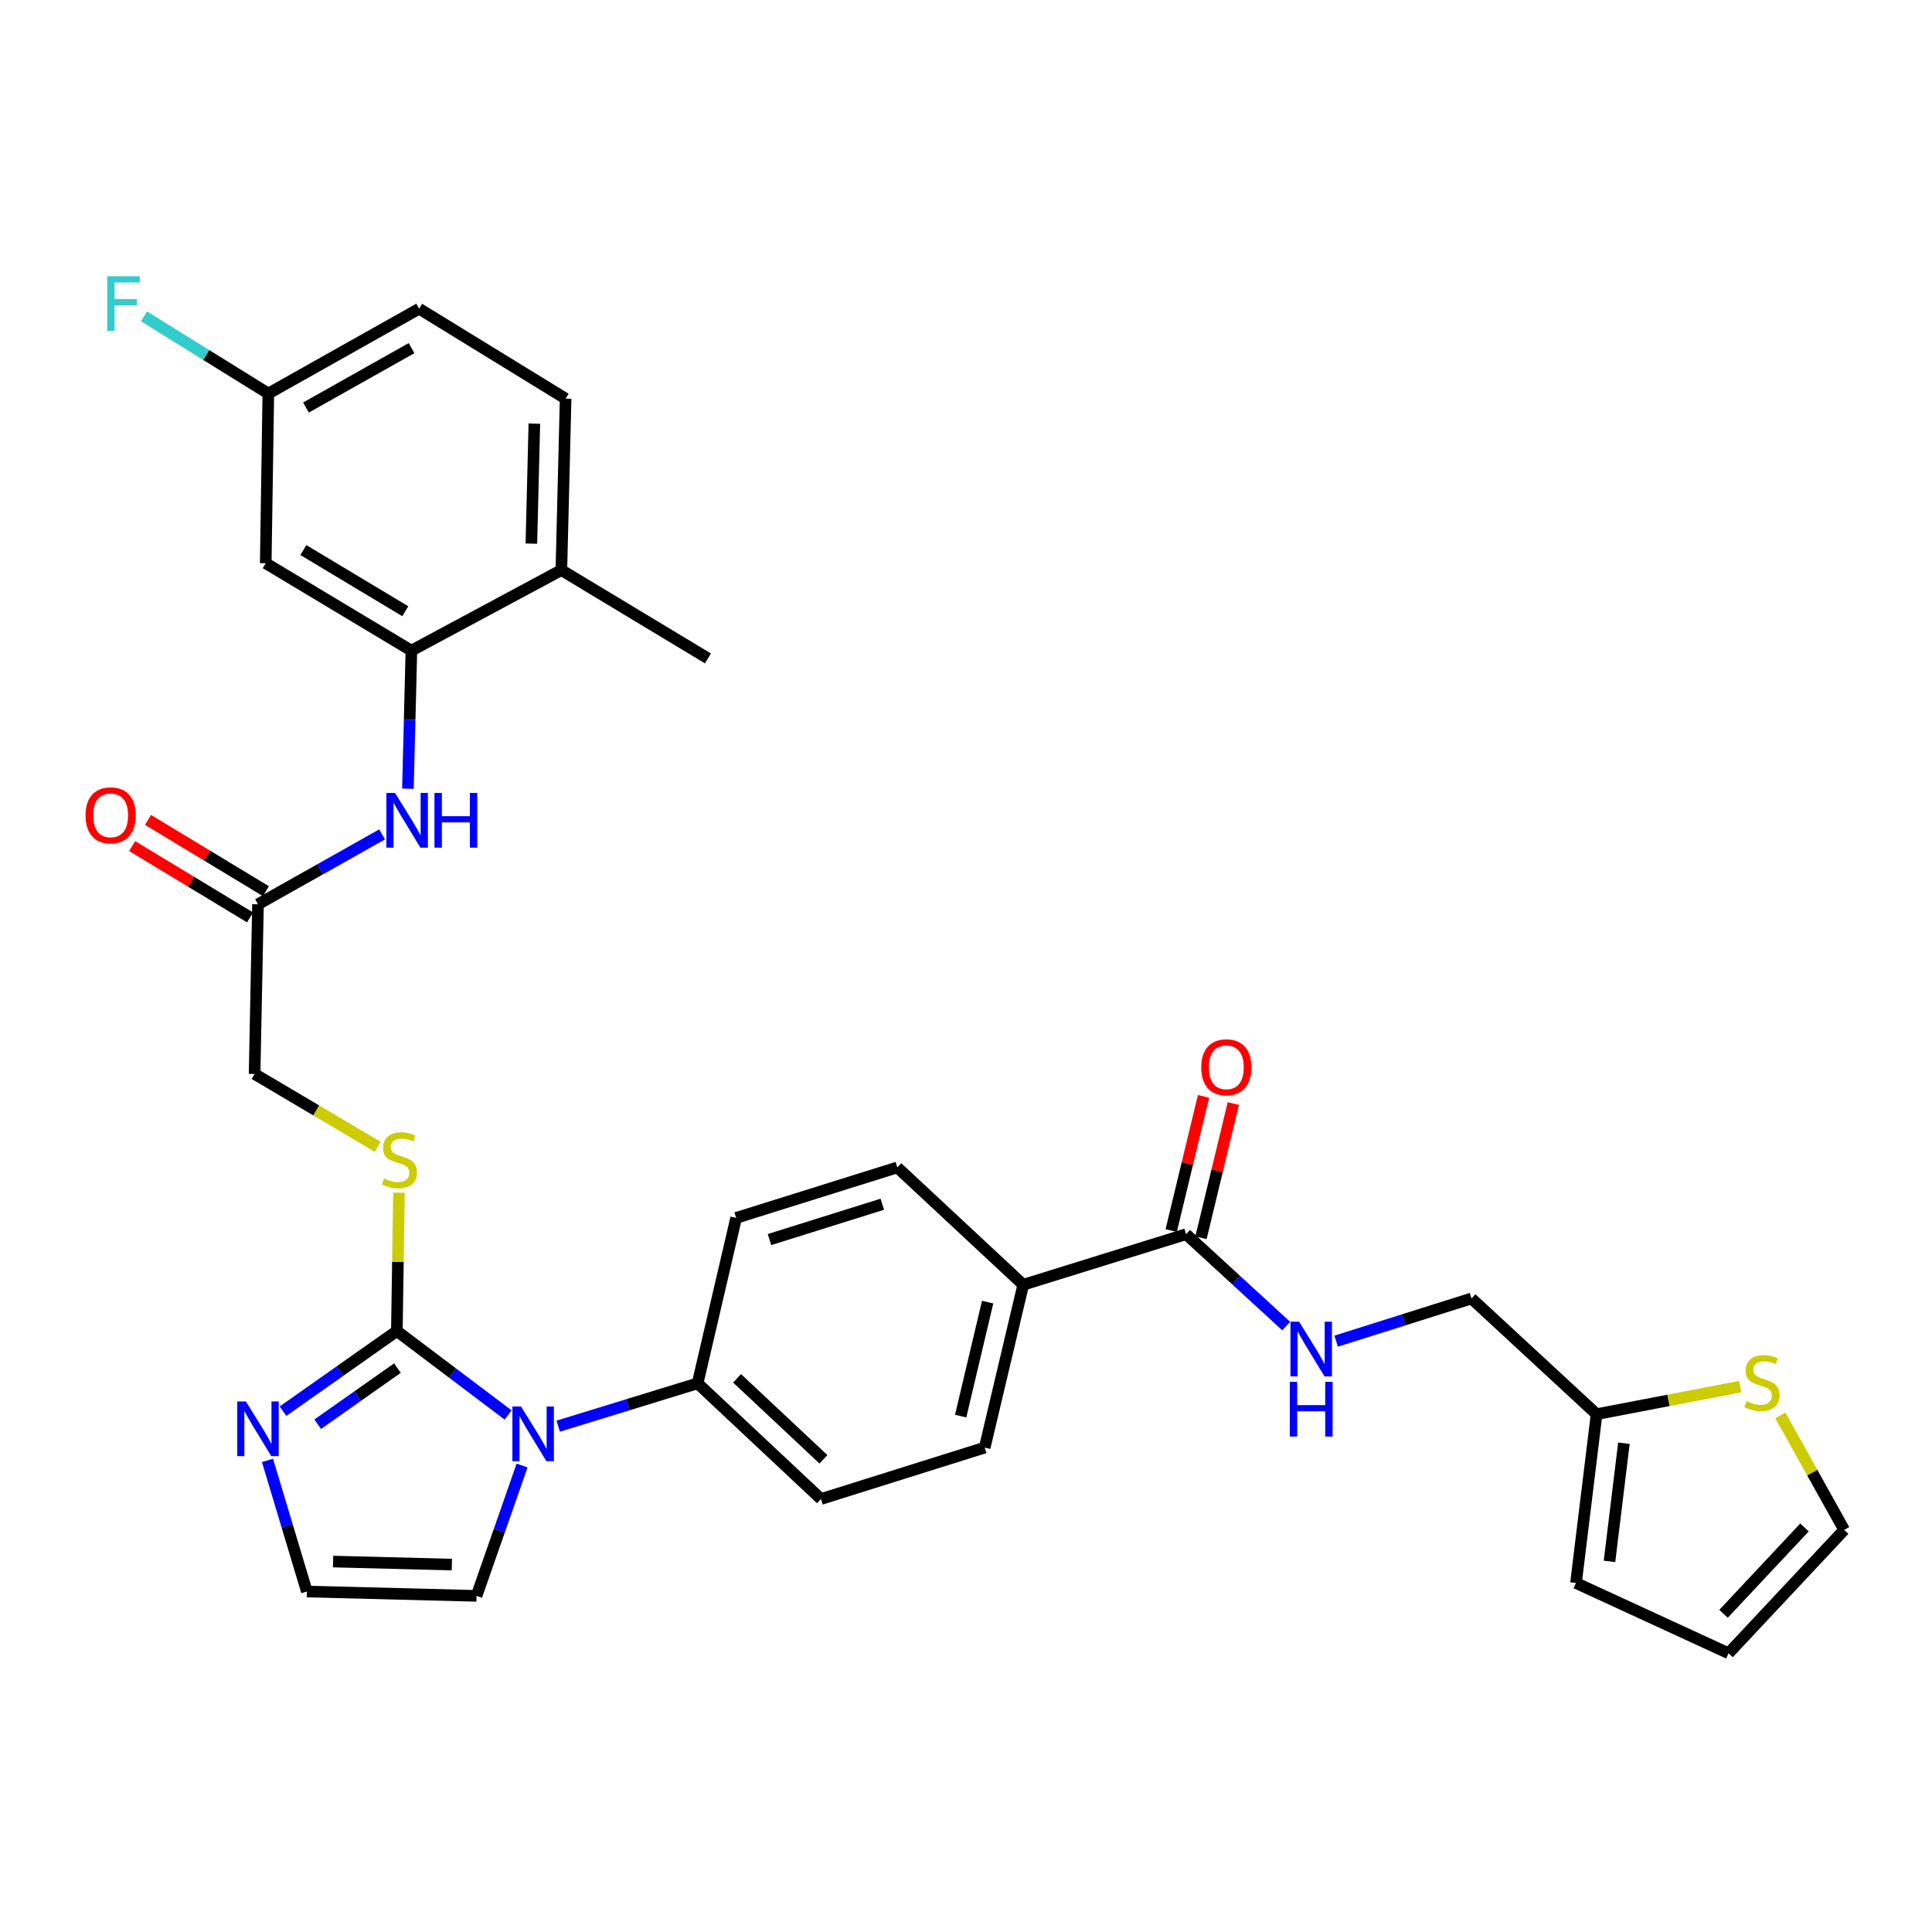 <?xml version='1.0' encoding='iso-8859-1'?>
<svg version='1.1' baseProfile='full'
              xmlns='http://www.w3.org/2000/svg'
                      xmlns:rdkit='http://www.rdkit.org/xml'
                      xmlns:xlink='http://www.w3.org/1999/xlink'
                  xml:space='preserve'
width='1000px' height='1000px' viewBox='0 0 1000 1000'>
<!-- END OF HEADER -->
<rect style='opacity:1.0;fill:#FFFFFF;stroke:none' width='1000' height='1000' x='0' y='0'> </rect>
<path class='bond-0' d='M 205.416,688.942 L 234.211,710.67' style='fill:none;fill-rule:evenodd;stroke:#000000;stroke-width:6px;stroke-linecap:butt;stroke-linejoin:miter;stroke-opacity:1' />
<path class='bond-0' d='M 234.211,710.67 L 263.006,732.397' style='fill:none;fill-rule:evenodd;stroke:#0000FF;stroke-width:6px;stroke-linecap:butt;stroke-linejoin:miter;stroke-opacity:1' />
<path class='bond-1' d='M 205.416,688.942 L 175.945,709.685' style='fill:none;fill-rule:evenodd;stroke:#000000;stroke-width:6px;stroke-linecap:butt;stroke-linejoin:miter;stroke-opacity:1' />
<path class='bond-1' d='M 175.945,709.685 L 146.475,730.428' style='fill:none;fill-rule:evenodd;stroke:#0000FF;stroke-width:6px;stroke-linecap:butt;stroke-linejoin:miter;stroke-opacity:1' />
<path class='bond-1' d='M 205.703,708.134 L 185.073,722.654' style='fill:none;fill-rule:evenodd;stroke:#000000;stroke-width:6px;stroke-linecap:butt;stroke-linejoin:miter;stroke-opacity:1' />
<path class='bond-1' d='M 185.073,722.654 L 164.444,737.174' style='fill:none;fill-rule:evenodd;stroke:#0000FF;stroke-width:6px;stroke-linecap:butt;stroke-linejoin:miter;stroke-opacity:1' />
<path class='bond-5' d='M 205.416,688.942 L 205.956,653.142' style='fill:none;fill-rule:evenodd;stroke:#000000;stroke-width:6px;stroke-linecap:butt;stroke-linejoin:miter;stroke-opacity:1' />
<path class='bond-5' d='M 205.956,653.142 L 206.497,617.342' style='fill:none;fill-rule:evenodd;stroke:#CCCC00;stroke-width:6px;stroke-linecap:butt;stroke-linejoin:miter;stroke-opacity:1' />
<path class='bond-7' d='M 288.921,738.184 L 325.003,727.097' style='fill:none;fill-rule:evenodd;stroke:#0000FF;stroke-width:6px;stroke-linecap:butt;stroke-linejoin:miter;stroke-opacity:1' />
<path class='bond-7' d='M 325.003,727.097 L 361.085,716.009' style='fill:none;fill-rule:evenodd;stroke:#000000;stroke-width:6px;stroke-linecap:butt;stroke-linejoin:miter;stroke-opacity:1' />
<path class='bond-13' d='M 270.23,758.549 L 258.44,792.285' style='fill:none;fill-rule:evenodd;stroke:#0000FF;stroke-width:6px;stroke-linecap:butt;stroke-linejoin:miter;stroke-opacity:1' />
<path class='bond-13' d='M 258.44,792.285 L 246.65,826.021' style='fill:none;fill-rule:evenodd;stroke:#000000;stroke-width:6px;stroke-linecap:butt;stroke-linejoin:miter;stroke-opacity:1' />
<path class='bond-9' d='M 138.449,755.893 L 148.641,789.833' style='fill:none;fill-rule:evenodd;stroke:#0000FF;stroke-width:6px;stroke-linecap:butt;stroke-linejoin:miter;stroke-opacity:1' />
<path class='bond-9' d='M 148.641,789.833 L 158.833,823.774' style='fill:none;fill-rule:evenodd;stroke:#000000;stroke-width:6px;stroke-linecap:butt;stroke-linejoin:miter;stroke-opacity:1' />
<path class='bond-2' d='M 212.931,336.766 L 212.039,372.496' style='fill:none;fill-rule:evenodd;stroke:#000000;stroke-width:6px;stroke-linecap:butt;stroke-linejoin:miter;stroke-opacity:1' />
<path class='bond-2' d='M 212.039,372.496 L 211.146,408.227' style='fill:none;fill-rule:evenodd;stroke:#0000FF;stroke-width:6px;stroke-linecap:butt;stroke-linejoin:miter;stroke-opacity:1' />
<path class='bond-10' d='M 212.931,336.766 L 137.546,291.522' style='fill:none;fill-rule:evenodd;stroke:#000000;stroke-width:6px;stroke-linecap:butt;stroke-linejoin:miter;stroke-opacity:1' />
<path class='bond-10' d='M 209.785,316.381 L 157.015,284.71' style='fill:none;fill-rule:evenodd;stroke:#000000;stroke-width:6px;stroke-linecap:butt;stroke-linejoin:miter;stroke-opacity:1' />
<path class='bond-15' d='M 212.931,336.766 L 290.563,295.073' style='fill:none;fill-rule:evenodd;stroke:#000000;stroke-width:6px;stroke-linecap:butt;stroke-linejoin:miter;stroke-opacity:1' />
<path class='bond-3' d='M 613.92,638.809 L 529.627,664.986' style='fill:none;fill-rule:evenodd;stroke:#000000;stroke-width:6px;stroke-linecap:butt;stroke-linejoin:miter;stroke-opacity:1' />
<path class='bond-8' d='M 613.92,638.809 L 639.831,662.594' style='fill:none;fill-rule:evenodd;stroke:#000000;stroke-width:6px;stroke-linecap:butt;stroke-linejoin:miter;stroke-opacity:1' />
<path class='bond-8' d='M 639.831,662.594 L 665.741,686.379' style='fill:none;fill-rule:evenodd;stroke:#0000FF;stroke-width:6px;stroke-linecap:butt;stroke-linejoin:miter;stroke-opacity:1' />
<path class='bond-17' d='M 621.629,640.666 L 629.998,605.927' style='fill:none;fill-rule:evenodd;stroke:#000000;stroke-width:6px;stroke-linecap:butt;stroke-linejoin:miter;stroke-opacity:1' />
<path class='bond-17' d='M 629.998,605.927 L 638.366,571.189' style='fill:none;fill-rule:evenodd;stroke:#FF0000;stroke-width:6px;stroke-linecap:butt;stroke-linejoin:miter;stroke-opacity:1' />
<path class='bond-17' d='M 606.211,636.952 L 614.579,602.213' style='fill:none;fill-rule:evenodd;stroke:#000000;stroke-width:6px;stroke-linecap:butt;stroke-linejoin:miter;stroke-opacity:1' />
<path class='bond-17' d='M 614.579,602.213 L 622.948,567.475' style='fill:none;fill-rule:evenodd;stroke:#FF0000;stroke-width:6px;stroke-linecap:butt;stroke-linejoin:miter;stroke-opacity:1' />
<path class='bond-4' d='M 197.782,431.88 L 165.66,449.972' style='fill:none;fill-rule:evenodd;stroke:#0000FF;stroke-width:6px;stroke-linecap:butt;stroke-linejoin:miter;stroke-opacity:1' />
<path class='bond-4' d='M 165.66,449.972 L 133.537,468.064' style='fill:none;fill-rule:evenodd;stroke:#000000;stroke-width:6px;stroke-linecap:butt;stroke-linejoin:miter;stroke-opacity:1' />
<path class='bond-25' d='M 195.497,593.583 L 163.636,574.732' style='fill:none;fill-rule:evenodd;stroke:#CCCC00;stroke-width:6px;stroke-linecap:butt;stroke-linejoin:miter;stroke-opacity:1' />
<path class='bond-25' d='M 163.636,574.732 L 131.775,555.882' style='fill:none;fill-rule:evenodd;stroke:#000000;stroke-width:6px;stroke-linecap:butt;stroke-linejoin:miter;stroke-opacity:1' />
<path class='bond-6' d='M 133.537,468.064 L 131.775,555.882' style='fill:none;fill-rule:evenodd;stroke:#000000;stroke-width:6px;stroke-linecap:butt;stroke-linejoin:miter;stroke-opacity:1' />
<path class='bond-20' d='M 137.641,461.279 L 107.122,442.822' style='fill:none;fill-rule:evenodd;stroke:#000000;stroke-width:6px;stroke-linecap:butt;stroke-linejoin:miter;stroke-opacity:1' />
<path class='bond-20' d='M 107.122,442.822 L 76.603,424.364' style='fill:none;fill-rule:evenodd;stroke:#FF0000;stroke-width:6px;stroke-linecap:butt;stroke-linejoin:miter;stroke-opacity:1' />
<path class='bond-20' d='M 129.433,474.85 L 98.914,456.392' style='fill:none;fill-rule:evenodd;stroke:#000000;stroke-width:6px;stroke-linecap:butt;stroke-linejoin:miter;stroke-opacity:1' />
<path class='bond-20' d='M 98.914,456.392 L 68.395,437.935' style='fill:none;fill-rule:evenodd;stroke:#FF0000;stroke-width:6px;stroke-linecap:butt;stroke-linejoin:miter;stroke-opacity:1' />
<path class='bond-21' d='M 361.085,716.009 L 424.946,775.887' style='fill:none;fill-rule:evenodd;stroke:#000000;stroke-width:6px;stroke-linecap:butt;stroke-linejoin:miter;stroke-opacity:1' />
<path class='bond-21' d='M 381.512,713.422 L 426.214,755.336' style='fill:none;fill-rule:evenodd;stroke:#000000;stroke-width:6px;stroke-linecap:butt;stroke-linejoin:miter;stroke-opacity:1' />
<path class='bond-22' d='M 361.085,716.009 L 381.033,630.386' style='fill:none;fill-rule:evenodd;stroke:#000000;stroke-width:6px;stroke-linecap:butt;stroke-linejoin:miter;stroke-opacity:1' />
<path class='bond-26' d='M 691.594,694.18 L 726.613,683.129' style='fill:none;fill-rule:evenodd;stroke:#0000FF;stroke-width:6px;stroke-linecap:butt;stroke-linejoin:miter;stroke-opacity:1' />
<path class='bond-26' d='M 726.613,683.129 L 761.633,672.078' style='fill:none;fill-rule:evenodd;stroke:#000000;stroke-width:6px;stroke-linecap:butt;stroke-linejoin:miter;stroke-opacity:1' />
<path class='bond-32' d='M 158.833,823.774 L 246.65,826.021' style='fill:none;fill-rule:evenodd;stroke:#000000;stroke-width:6px;stroke-linecap:butt;stroke-linejoin:miter;stroke-opacity:1' />
<path class='bond-32' d='M 172.411,808.257 L 233.883,809.83' style='fill:none;fill-rule:evenodd;stroke:#000000;stroke-width:6px;stroke-linecap:butt;stroke-linejoin:miter;stroke-opacity:1' />
<path class='bond-28' d='M 137.546,291.522 L 138.885,203.705' style='fill:none;fill-rule:evenodd;stroke:#000000;stroke-width:6px;stroke-linecap:butt;stroke-linejoin:miter;stroke-opacity:1' />
<path class='bond-11' d='M 900.739,717.719 L 863.566,724.846' style='fill:none;fill-rule:evenodd;stroke:#CCCC00;stroke-width:6px;stroke-linecap:butt;stroke-linejoin:miter;stroke-opacity:1' />
<path class='bond-11' d='M 863.566,724.846 L 826.392,731.974' style='fill:none;fill-rule:evenodd;stroke:#000000;stroke-width:6px;stroke-linecap:butt;stroke-linejoin:miter;stroke-opacity:1' />
<path class='bond-16' d='M 921.512,732.624 L 938.029,762.247' style='fill:none;fill-rule:evenodd;stroke:#CCCC00;stroke-width:6px;stroke-linecap:butt;stroke-linejoin:miter;stroke-opacity:1' />
<path class='bond-16' d='M 938.029,762.247 L 954.545,791.87' style='fill:none;fill-rule:evenodd;stroke:#000000;stroke-width:6px;stroke-linecap:butt;stroke-linejoin:miter;stroke-opacity:1' />
<path class='bond-12' d='M 826.392,731.974 L 761.633,672.078' style='fill:none;fill-rule:evenodd;stroke:#000000;stroke-width:6px;stroke-linecap:butt;stroke-linejoin:miter;stroke-opacity:1' />
<path class='bond-18' d='M 826.392,731.974 L 815.731,819.36' style='fill:none;fill-rule:evenodd;stroke:#000000;stroke-width:6px;stroke-linecap:butt;stroke-linejoin:miter;stroke-opacity:1' />
<path class='bond-18' d='M 840.536,747.003 L 833.073,808.173' style='fill:none;fill-rule:evenodd;stroke:#000000;stroke-width:6px;stroke-linecap:butt;stroke-linejoin:miter;stroke-opacity:1' />
<path class='bond-14' d='M 529.627,664.986 L 464.453,604.253' style='fill:none;fill-rule:evenodd;stroke:#000000;stroke-width:6px;stroke-linecap:butt;stroke-linejoin:miter;stroke-opacity:1' />
<path class='bond-33' d='M 529.627,664.986 L 509.679,749.27' style='fill:none;fill-rule:evenodd;stroke:#000000;stroke-width:6px;stroke-linecap:butt;stroke-linejoin:miter;stroke-opacity:1' />
<path class='bond-33' d='M 511.202,673.976 L 497.238,732.975' style='fill:none;fill-rule:evenodd;stroke:#000000;stroke-width:6px;stroke-linecap:butt;stroke-linejoin:miter;stroke-opacity:1' />
<path class='bond-27' d='M 290.563,295.073 L 292.766,206.357' style='fill:none;fill-rule:evenodd;stroke:#000000;stroke-width:6px;stroke-linecap:butt;stroke-linejoin:miter;stroke-opacity:1' />
<path class='bond-27' d='M 275.039,281.372 L 276.581,219.271' style='fill:none;fill-rule:evenodd;stroke:#000000;stroke-width:6px;stroke-linecap:butt;stroke-linejoin:miter;stroke-opacity:1' />
<path class='bond-31' d='M 290.563,295.073 L 366.424,340.792' style='fill:none;fill-rule:evenodd;stroke:#000000;stroke-width:6px;stroke-linecap:butt;stroke-linejoin:miter;stroke-opacity:1' />
<path class='bond-35' d='M 954.545,791.87 L 894.694,855.731' style='fill:none;fill-rule:evenodd;stroke:#000000;stroke-width:6px;stroke-linecap:butt;stroke-linejoin:miter;stroke-opacity:1' />
<path class='bond-35' d='M 933.996,790.604 L 892.1,835.306' style='fill:none;fill-rule:evenodd;stroke:#000000;stroke-width:6px;stroke-linecap:butt;stroke-linejoin:miter;stroke-opacity:1' />
<path class='bond-19' d='M 815.731,819.36 L 894.694,855.731' style='fill:none;fill-rule:evenodd;stroke:#000000;stroke-width:6px;stroke-linecap:butt;stroke-linejoin:miter;stroke-opacity:1' />
<path class='bond-24' d='M 424.946,775.887 L 509.679,749.27' style='fill:none;fill-rule:evenodd;stroke:#000000;stroke-width:6px;stroke-linecap:butt;stroke-linejoin:miter;stroke-opacity:1' />
<path class='bond-23' d='M 381.033,630.386 L 464.453,604.253' style='fill:none;fill-rule:evenodd;stroke:#000000;stroke-width:6px;stroke-linecap:butt;stroke-linejoin:miter;stroke-opacity:1' />
<path class='bond-23' d='M 398.287,641.6 L 456.681,623.307' style='fill:none;fill-rule:evenodd;stroke:#000000;stroke-width:6px;stroke-linecap:butt;stroke-linejoin:miter;stroke-opacity:1' />
<path class='bond-29' d='M 292.766,206.357 L 216.94,159.792' style='fill:none;fill-rule:evenodd;stroke:#000000;stroke-width:6px;stroke-linecap:butt;stroke-linejoin:miter;stroke-opacity:1' />
<path class='bond-30' d='M 138.885,203.705 L 106.709,183.722' style='fill:none;fill-rule:evenodd;stroke:#000000;stroke-width:6px;stroke-linecap:butt;stroke-linejoin:miter;stroke-opacity:1' />
<path class='bond-30' d='M 106.709,183.722 L 74.532,163.739' style='fill:none;fill-rule:evenodd;stroke:#33CCCC;stroke-width:6px;stroke-linecap:butt;stroke-linejoin:miter;stroke-opacity:1' />
<path class='bond-34' d='M 138.885,203.705 L 216.94,159.792' style='fill:none;fill-rule:evenodd;stroke:#000000;stroke-width:6px;stroke-linecap:butt;stroke-linejoin:miter;stroke-opacity:1' />
<path class='bond-34' d='M 158.37,210.94 L 213.008,180.201' style='fill:none;fill-rule:evenodd;stroke:#000000;stroke-width:6px;stroke-linecap:butt;stroke-linejoin:miter;stroke-opacity:1' />
<path  class='atom-1' d='M 269.695 728.008
L 278.975 743.008
Q 279.895 744.488, 281.375 747.168
Q 282.855 749.848, 282.935 750.008
L 282.935 728.008
L 286.695 728.008
L 286.695 756.328
L 282.815 756.328
L 272.855 739.928
Q 271.695 738.008, 270.455 735.808
Q 269.255 733.608, 268.895 732.928
L 268.895 756.328
L 265.215 756.328
L 265.215 728.008
L 269.695 728.008
' fill='#0000FF'/>
<path  class='atom-2' d='M 127.277 725.374
L 136.557 740.374
Q 137.477 741.854, 138.957 744.534
Q 140.437 747.214, 140.517 747.374
L 140.517 725.374
L 144.277 725.374
L 144.277 753.694
L 140.397 753.694
L 130.437 737.294
Q 129.277 735.374, 128.037 733.174
Q 126.837 730.974, 126.477 730.294
L 126.477 753.694
L 122.797 753.694
L 122.797 725.374
L 127.277 725.374
' fill='#0000FF'/>
<path  class='atom-5' d='M 204.477 410.423
L 213.757 425.423
Q 214.677 426.903, 216.157 429.583
Q 217.637 432.263, 217.717 432.423
L 217.717 410.423
L 221.477 410.423
L 221.477 438.743
L 217.597 438.743
L 207.637 422.343
Q 206.477 420.423, 205.237 418.223
Q 204.037 416.023, 203.677 415.343
L 203.677 438.743
L 199.997 438.743
L 199.997 410.423
L 204.477 410.423
' fill='#0000FF'/>
<path  class='atom-5' d='M 224.877 410.423
L 228.717 410.423
L 228.717 422.463
L 243.197 422.463
L 243.197 410.423
L 247.037 410.423
L 247.037 438.743
L 243.197 438.743
L 243.197 425.663
L 228.717 425.663
L 228.717 438.743
L 224.877 438.743
L 224.877 410.423
' fill='#0000FF'/>
<path  class='atom-6' d='M 198.755 609.964
Q 199.075 610.084, 200.395 610.644
Q 201.715 611.204, 203.155 611.564
Q 204.635 611.884, 206.075 611.884
Q 208.755 611.884, 210.315 610.604
Q 211.875 609.284, 211.875 607.004
Q 211.875 605.444, 211.075 604.484
Q 210.315 603.524, 209.115 603.004
Q 207.915 602.484, 205.915 601.884
Q 203.395 601.124, 201.875 600.404
Q 200.395 599.684, 199.315 598.164
Q 198.275 596.644, 198.275 594.084
Q 198.275 590.524, 200.675 588.324
Q 203.115 586.124, 207.915 586.124
Q 211.195 586.124, 214.915 587.684
L 213.995 590.764
Q 210.595 589.364, 208.035 589.364
Q 205.275 589.364, 203.755 590.524
Q 202.235 591.644, 202.275 593.604
Q 202.275 595.124, 203.035 596.044
Q 203.835 596.964, 204.955 597.484
Q 206.115 598.004, 208.035 598.604
Q 210.595 599.404, 212.115 600.204
Q 213.635 601.004, 214.715 602.644
Q 215.835 604.244, 215.835 607.004
Q 215.835 610.924, 213.195 613.044
Q 210.595 615.124, 206.235 615.124
Q 203.715 615.124, 201.795 614.564
Q 199.915 614.044, 197.675 613.124
L 198.755 609.964
' fill='#CCCC00'/>
<path  class='atom-9' d='M 672.419 684.095
L 681.699 699.095
Q 682.619 700.575, 684.099 703.255
Q 685.579 705.935, 685.659 706.095
L 685.659 684.095
L 689.419 684.095
L 689.419 712.415
L 685.539 712.415
L 675.579 696.015
Q 674.419 694.095, 673.179 691.895
Q 671.979 689.695, 671.619 689.015
L 671.619 712.415
L 667.939 712.415
L 667.939 684.095
L 672.419 684.095
' fill='#0000FF'/>
<path  class='atom-9' d='M 667.599 715.247
L 671.439 715.247
L 671.439 727.287
L 685.919 727.287
L 685.919 715.247
L 689.759 715.247
L 689.759 743.567
L 685.919 743.567
L 685.919 730.487
L 671.439 730.487
L 671.439 743.567
L 667.599 743.567
L 667.599 715.247
' fill='#0000FF'/>
<path  class='atom-12' d='M 903.998 725.28
Q 904.318 725.4, 905.638 725.96
Q 906.958 726.52, 908.398 726.88
Q 909.878 727.2, 911.318 727.2
Q 913.998 727.2, 915.558 725.92
Q 917.118 724.6, 917.118 722.32
Q 917.118 720.76, 916.318 719.8
Q 915.558 718.84, 914.358 718.32
Q 913.158 717.8, 911.158 717.2
Q 908.638 716.44, 907.118 715.72
Q 905.638 715, 904.558 713.48
Q 903.518 711.96, 903.518 709.4
Q 903.518 705.84, 905.918 703.64
Q 908.358 701.44, 913.158 701.44
Q 916.438 701.44, 920.158 703
L 919.238 706.08
Q 915.838 704.68, 913.278 704.68
Q 910.518 704.68, 908.998 705.84
Q 907.478 706.96, 907.518 708.92
Q 907.518 710.44, 908.278 711.36
Q 909.078 712.28, 910.198 712.8
Q 911.358 713.32, 913.278 713.92
Q 915.838 714.72, 917.358 715.52
Q 918.878 716.32, 919.958 717.96
Q 921.078 719.56, 921.078 722.32
Q 921.078 726.24, 918.438 728.36
Q 915.838 730.44, 911.478 730.44
Q 908.958 730.44, 907.038 729.88
Q 905.158 729.36, 902.918 728.44
L 903.998 725.28
' fill='#CCCC00'/>
<path  class='atom-18' d='M 621.748 552.428
Q 621.748 545.628, 625.108 541.828
Q 628.468 538.028, 634.748 538.028
Q 641.028 538.028, 644.388 541.828
Q 647.748 545.628, 647.748 552.428
Q 647.748 559.308, 644.348 563.228
Q 640.948 567.108, 634.748 567.108
Q 628.508 567.108, 625.108 563.228
Q 621.748 559.348, 621.748 552.428
M 634.748 563.908
Q 639.068 563.908, 641.388 561.028
Q 643.748 558.108, 643.748 552.428
Q 643.748 546.868, 641.388 544.068
Q 639.068 541.228, 634.748 541.228
Q 630.428 541.228, 628.068 544.028
Q 625.748 546.828, 625.748 552.428
Q 625.748 558.148, 628.068 561.028
Q 630.428 563.908, 634.748 563.908
' fill='#FF0000'/>
<path  class='atom-21' d='M 44.271 422.02
Q 44.271 415.22, 47.631 411.42
Q 50.991 407.62, 57.271 407.62
Q 63.551 407.62, 66.911 411.42
Q 70.271 415.22, 70.271 422.02
Q 70.271 428.9, 66.871 432.82
Q 63.471 436.7, 57.271 436.7
Q 51.031 436.7, 47.631 432.82
Q 44.271 428.94, 44.271 422.02
M 57.271 433.5
Q 61.591 433.5, 63.911 430.62
Q 66.271 427.7, 66.271 422.02
Q 66.271 416.46, 63.911 413.66
Q 61.591 410.82, 57.271 410.82
Q 52.951 410.82, 50.591 413.62
Q 48.271 416.42, 48.271 422.02
Q 48.271 427.74, 50.591 430.62
Q 52.951 433.5, 57.271 433.5
' fill='#FF0000'/>
<path  class='atom-31' d='M 55.485 142.98
L 72.325 142.98
L 72.325 146.22
L 59.285 146.22
L 59.285 154.82
L 70.885 154.82
L 70.885 158.1
L 59.285 158.1
L 59.285 171.3
L 55.485 171.3
L 55.485 142.98
' fill='#33CCCC'/>
</svg>
